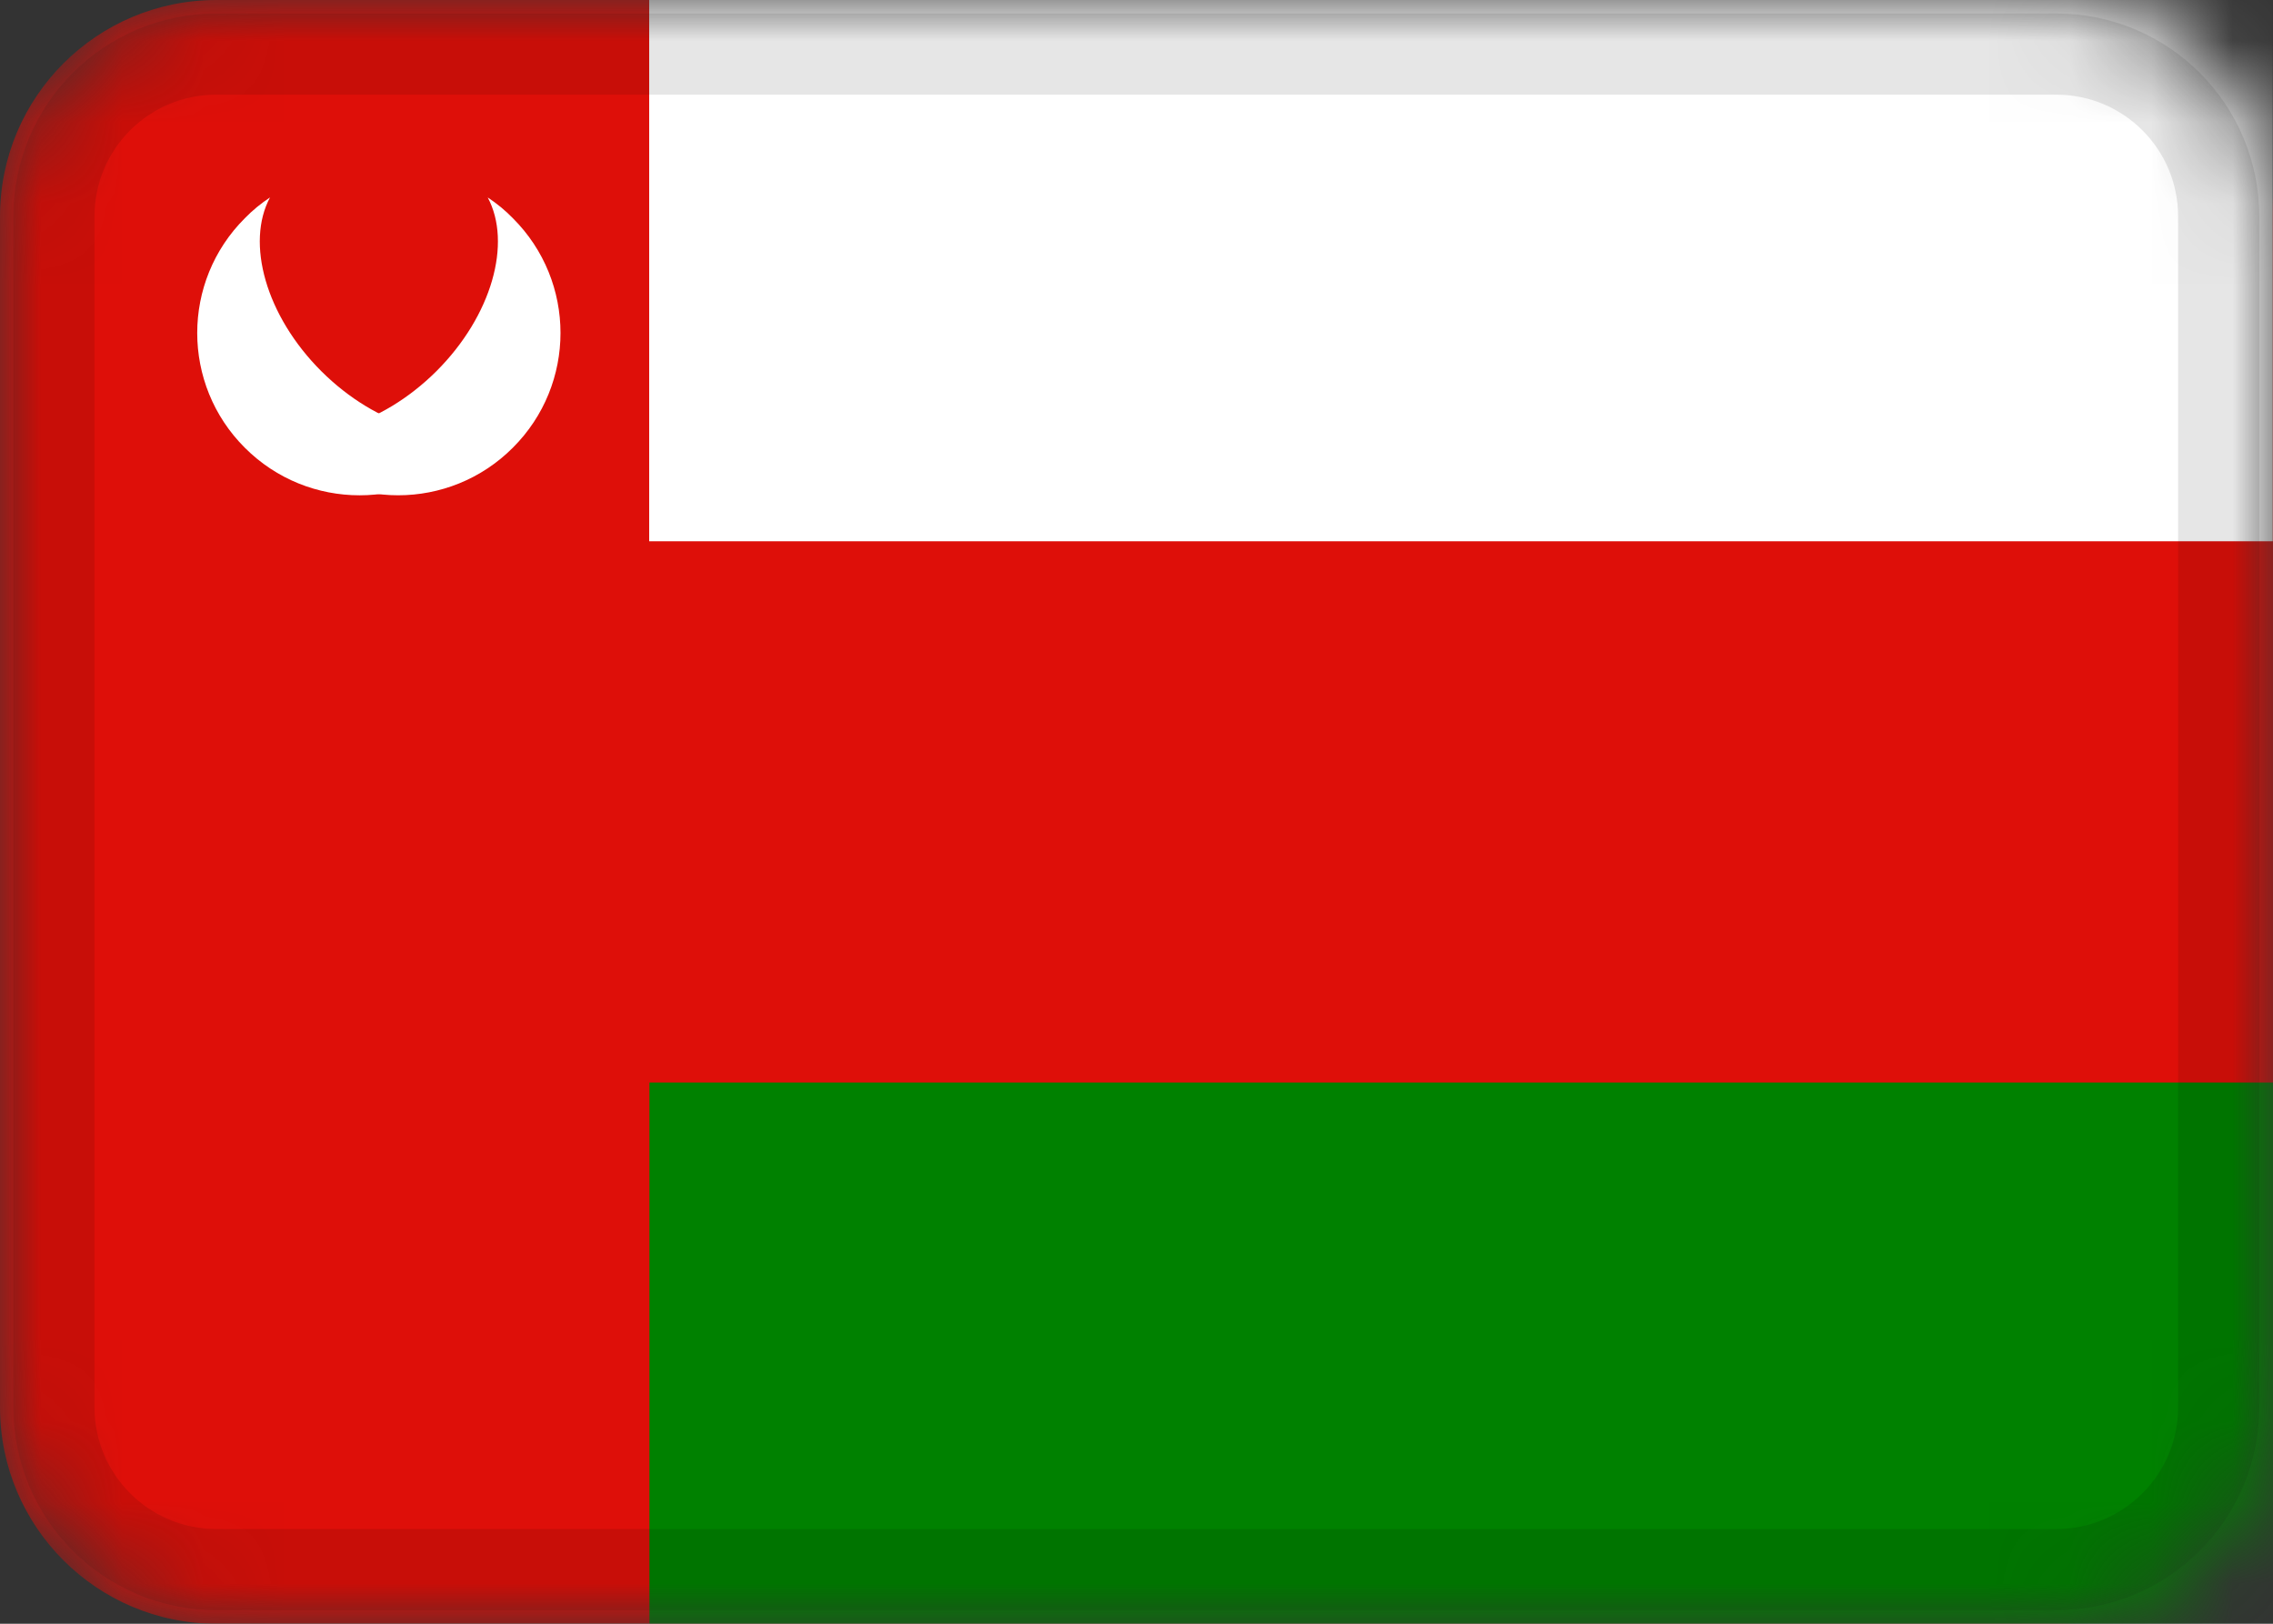<svg width="28" height="20" viewBox="0 0 28 20" fill="none" xmlns="http://www.w3.org/2000/svg">
<rect x="0" y="0" width="28" height="20" fill="#333333" stroke="none"/>
<g clip-path="url(#clip0_8131_11334)">
<mask id="mask0_8131_11334" style="mask-type:alpha" maskUnits="userSpaceOnUse" x="0" y="0" width="28" height="20">
<path d="M25.333 0H2.667C1.194 0 0 1.194 0 2.667V17.333C0 18.806 1.194 20 2.667 20H25.333C26.806 20 28 18.806 28 17.333V2.667C28 1.194 26.806 0 25.333 0Z" fill="white"/>
</mask>
<g mask="url(#mask0_8131_11334)">
<path d="M25.333 0H2.667C1.194 0 0 1.194 0 2.667V17.333C0 18.806 1.194 20 2.667 20H25.333C26.806 20 28 18.806 28 17.333V2.667C28 1.194 26.806 0 25.333 0Z" fill="#DE0F09"/>
<path fill-rule="evenodd" clip-rule="evenodd" d="M8 13.334H28V20.001H8V13.334Z" fill="#008100"/>
<path fill-rule="evenodd" clip-rule="evenodd" d="M7.997 0H27.997V6.667H7.997V0ZM6.098 5.204C6.025 5.315 5.941 5.417 5.845 5.515C5.062 6.296 3.796 6.296 3.016 5.515C2.234 4.735 2.234 3.468 3.016 2.688C3.112 2.589 3.216 2.505 3.326 2.432C3.026 2.992 3.273 3.888 3.958 4.572C4.644 5.255 5.538 5.503 6.1 5.203L6.098 5.204Z" fill="white"/>
<path fill-rule="evenodd" clip-rule="evenodd" d="M3.236 5.204C3.309 5.314 3.393 5.417 3.489 5.514C4.272 6.296 5.538 6.296 6.318 5.514C7.1 4.734 7.1 3.468 6.318 2.688C6.222 2.589 6.118 2.505 6.008 2.432C6.308 2.992 6.061 3.888 5.376 4.572C4.69 5.254 3.796 5.502 3.234 5.202L3.236 5.204Z" fill="white"/>
<path d="M25.331 0.666H2.664C1.559 0.666 0.664 1.561 0.664 2.666V17.333C0.664 18.437 1.559 19.333 2.664 19.333H25.331C26.435 19.333 27.331 18.437 27.331 17.333V2.666C27.331 1.561 26.435 0.666 25.331 0.666Z" stroke="black" stroke-opacity="0.1"/>
</g>
</g>
<defs>
<clipPath id="clip0_8131_11334">
<rect width="28" height="20" fill="white"/>
</clipPath>
</defs>
</svg>
